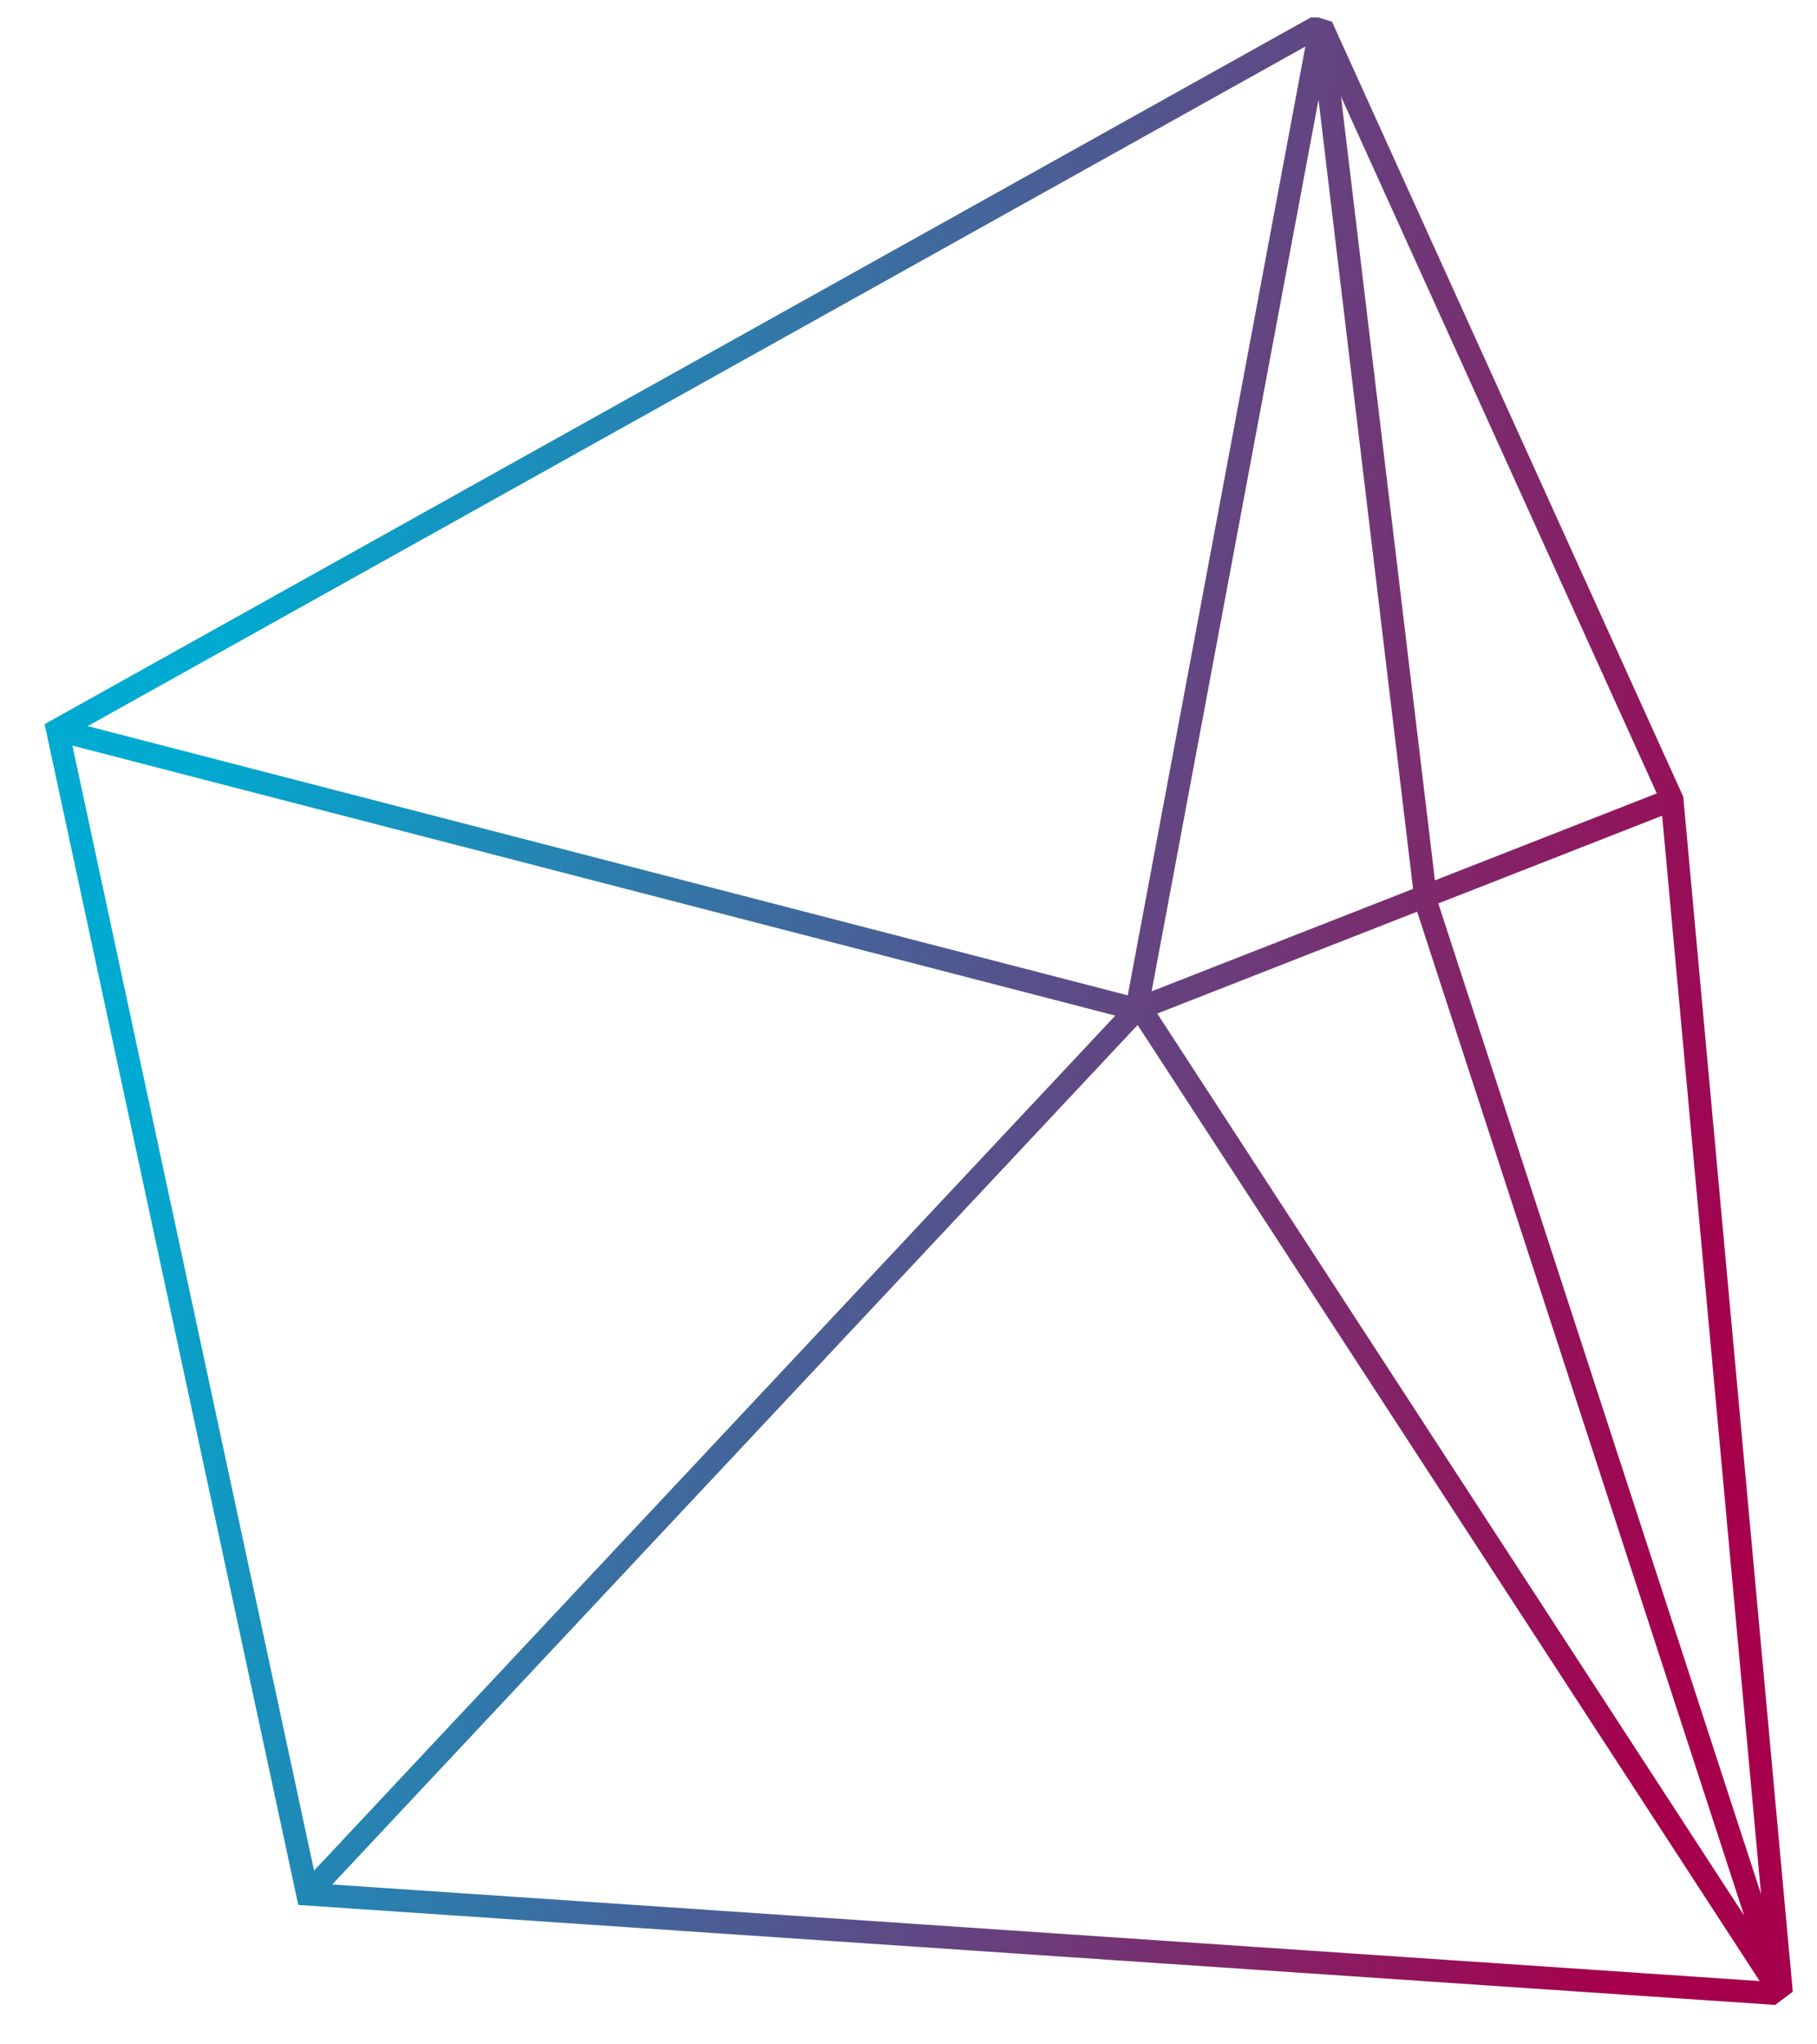 <svg width="40" height="45" viewBox="0 0 40 45" fill="none" xmlns="http://www.w3.org/2000/svg">
<path fill-rule="evenodd" clip-rule="evenodd" d="M29.323 0.478L29.026 0.385L28.855 0.385L0.982 15.94L6.566 41.931L39.079 44.132L39.467 43.84L37.055 17.536L29.323 0.478ZM28.736 1.025L1.931 15.983L24.827 21.909L28.736 1.025ZM24.553 22.355L1.594 16.412L6.914 41.175L24.553 22.355ZM7.313 41.481L38.738 43.607L25.044 22.562L7.313 41.481ZM38.768 41.695L36.591 17.955L31.663 19.886L38.768 41.695ZM31.197 20.068L38.395 42.163L25.476 22.31L31.197 20.068ZM31.108 19.566L25.352 21.821L29.026 2.195L31.108 19.566ZM31.589 19.378L29.521 2.125L36.473 17.464L31.589 19.378Z" fill="url(#paint0_linear_353_740)"/>
<defs>
<linearGradient id="paint0_linear_353_740" x1="38.125" y1="29.988" x2="3.125" y2="22.988" gradientUnits="userSpaceOnUse">
<stop stop-color="#A6004C"/>
<stop offset="1" stop-color="#00AAD0"/>
</linearGradient>
</defs>
</svg>
